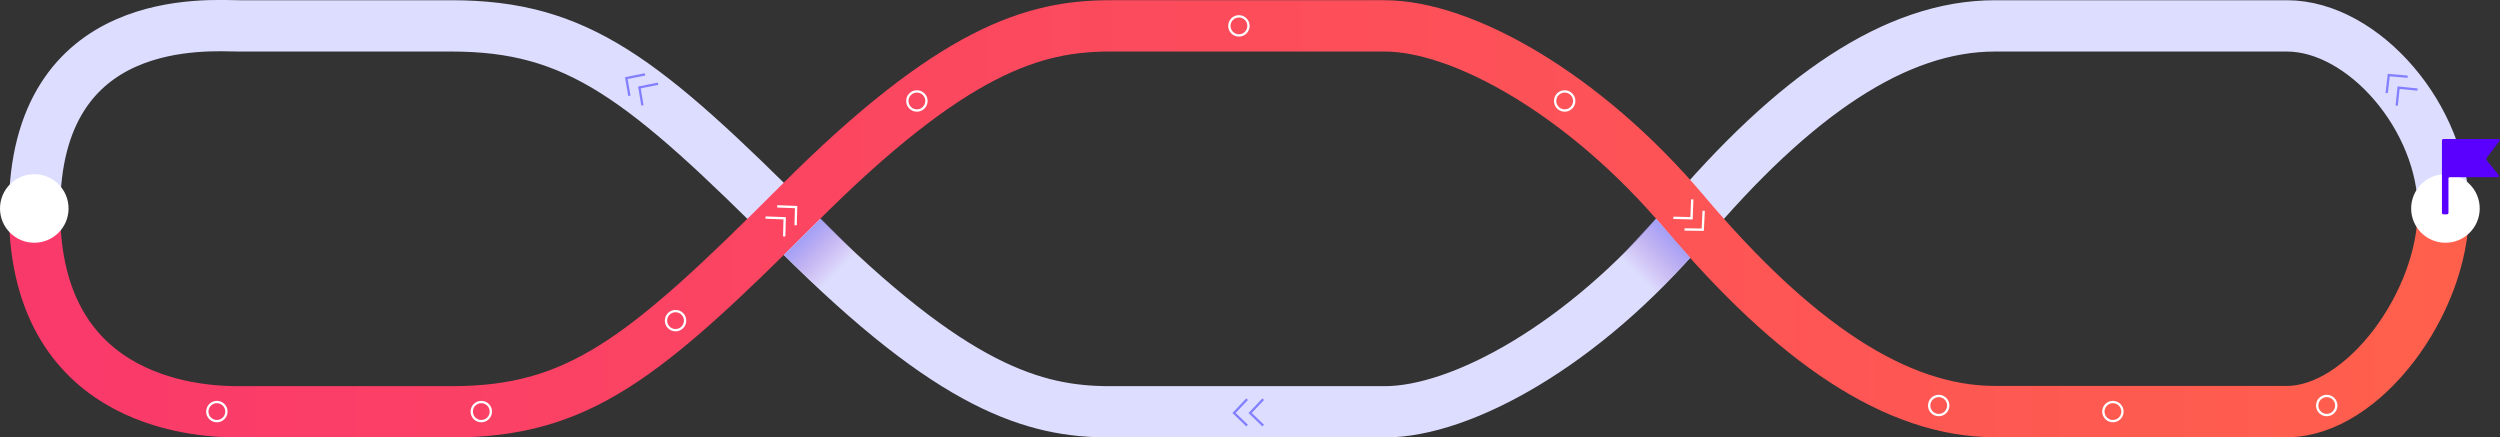 <?xml version="1.0" encoding="utf-8"?>
<!-- Generator: Adobe Illustrator 25.1.0, SVG Export Plug-In . SVG Version: 6.00 Build 0)  -->
<svg version="1.1" id="Layer_1" xmlns="http://www.w3.org/2000/svg" xmlns:xlink="http://www.w3.org/1999/xlink" x="0px" y="0px"
	 viewBox="0 0 1072.1 187.5" style="enable-background:new 0 0 1072.1 187.5;" xml:space="preserve">
<rect x="0" y="0" width="1072.1" height="187.5" fill="#333333" stroke="none"/>
<style type="text/css">
	.st0{fill:none;stroke:#DDDDFF;stroke-width:22;stroke-miterlimit:10;}
	.st1{fill:none;stroke:url(#SVGID_1_);stroke-width:22;stroke-miterlimit:10;}
	.st2{fill:none;stroke:#FFFFFF;stroke-miterlimit:10;}
	.st3{fill:none;stroke:#8280FF;stroke-miterlimit:10;}
	.st4{fill:#FFFFFF;}
	.st5{fill:#5A00FF;}
	.st6{fill:url(#SVGID_2_);}
	.st7{fill:url(#SVGID_3_);}
</style>
<g>
	<path class="st0" d="M1047.9,90.2c0-39.6-34.3-79.1-67.2-79.1c-32.9,0-82.9,0-125.2,0s-85.9,29.5-133.2,85.6
		c-43,50.9-95.3,79.9-128.5,79.9s-85.5,0-117.8,0s-67.2-10-133.7-76.6s-94.5-88.9-148.7-88.9c-27.4,0-72.4,0-91,0
		c-12.6,0-87.8-6.7-87.8,79.1"/>
	<linearGradient id="SVGID_1_" gradientUnits="userSpaceOnUse" x1="3.889" y1="93.828" x2="1058.807" y2="93.828">
		<stop  offset="0" style="stop-color:#FA396B"/>
		<stop  offset="1" style="stop-color:#FF604C"/>
	</linearGradient>
	<path class="st1" d="M1047.8,90.2c0,39.6-34.2,86.3-67.1,86.3c-32.9,0-82.9,0-125.2,0S769.6,147,722.3,91
		c-43-50.9-95.3-79.9-128.5-79.9s-85.5,0-117.8,0s-67.2,10-133.7,76.6s-94.5,88.9-148.7,88.9c-27.4,0-72.4,0-91,0
		c-12.6,0-87.8-0.6-87.8-86.3"/>
	<circle class="st2" cx="93" cy="176.5" r="4.1"/>
	<circle class="st2" cx="206.4" cy="176.5" r="4.1"/>
	<circle class="st2" cx="393.2" cy="43.3" r="4.1"/>
	<circle class="st2" cx="671" cy="43.3" r="4.1"/>
	<circle class="st2" cx="531.3" cy="11.1" r="4.1"/>
	<circle class="st2" cx="997.8" cy="173.9" r="4.1"/>
	<circle class="st2" cx="831.4" cy="173.9" r="4.1"/>
	<circle class="st2" cx="906.1" cy="176.5" r="4.1"/>
	<circle class="st2" cx="289.7" cy="137.5" r="4.1"/>
	<g>
		<polyline class="st3" points="534.8,171.2 529.2,177.1 534.8,182.5 		"/>
		<polyline class="st3" points="541.7,171.2 536.1,177.1 541.7,182.5 		"/>
	</g>
	<g>
		<polyline class="st3" points="276.6,31.9 268.6,33.5 269.9,41.1 		"/>
		<polyline class="st3" points="282.2,35.9 274.2,37.5 275.5,45.2 		"/>
	</g>
	<g>
		<polyline class="st2" points="333.3,88.5 341.4,88.8 341.2,96.6 		"/>
		<polyline class="st2" points="328.3,93.3 336.5,93.6 336.3,101.4 		"/>
	</g>
	<g>
		<polyline class="st2" points="730.6,90.4 730.2,98.5 722.4,98.4 		"/>
		<polyline class="st2" points="725.7,85.5 725.4,93.6 717.6,93.4 		"/>
	</g>
	<g>
		<polyline class="st3" points="1032.5,32.9 1024.4,32.2 1023.5,39.9 		"/>
		<polyline class="st3" points="1036.7,38.4 1028.6,37.6 1027.8,45.3 		"/>
	</g>
	<circle class="st4" cx="14.7" cy="89.4" r="14.7"/>
	<circle class="st4" cx="1048.7" cy="89.4" r="14.7"/>
	<path class="st5" d="M1066.5,68.8l5.1,6.4c0.2,0.3,0,0.8-0.4,0.8h-20.7c-0.3,0-0.5,0.2-0.5,0.5v14.8c0,0.3-0.3,0.6-0.6,0.6h-1.6
		c-0.3,0-0.6-0.3-0.6-0.6v-31c0-0.4,0.3-0.7,0.7-0.7h23.6c0.4,0,0.6,0.4,0.4,0.8l-5.5,7.3C1066.2,68,1066.2,68.5,1066.5,68.8z"/>
	<linearGradient id="SVGID_2_" gradientUnits="userSpaceOnUse" x1="343.879" y1="101.113" x2="359.276" y2="116.51">
		<stop  offset="0" style="stop-color:#A19FF9"/>
		<stop  offset="1" style="stop-color:#B785D5;stop-opacity:0"/>
	</linearGradient>
	<polygon class="st6" points="336.2,109.3 354.1,126.6 369.4,110.8 351.9,93.8 	"/>
	
		<linearGradient id="SVGID_3_" gradientUnits="userSpaceOnUse" x1="694.006" y1="101.608" x2="710.307" y2="117.909" gradientTransform="matrix(-1 0 0 1 1412.541 0)">
		<stop  offset="0" style="stop-color:#A19FF9"/>
		<stop  offset="1" style="stop-color:#B785D5;stop-opacity:0"/>
	</linearGradient>
	<polygon class="st7" points="724.9,110.6 707.7,128.5 692,112.9 710.2,93.8 	"/>
</g>
</svg>
